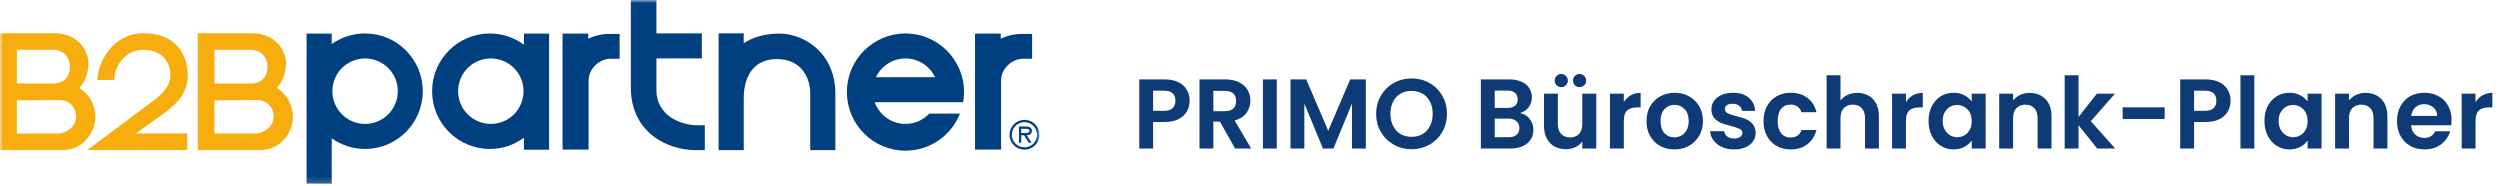 <svg width="404" height="30" viewBox="0 0 404 30" fill="none" xmlns="http://www.w3.org/2000/svg">
<mask id="mask0_2320_293" style="mask-type:luminance" maskUnits="userSpaceOnUse" x="0" y="0" width="168" height="30">
<path d="M168 0H0V29.817H168V0Z" fill="white"/>
</mask>
<g mask="url(#mask0_2320_293)">
<path d="M0.042 5.375H8.78C12.848 5.375 14.39 8.506 14.293 10.425C14.222 11.922 13.723 13.218 12.816 14.216C14.494 15.254 15.414 17.023 15.414 18.955C15.414 21.198 13.561 24.251 10.154 24.251C6.753 24.251 0.035 24.251 0.035 24.251V5.375H0.042ZM9.46 21.573C10.465 21.573 12.291 20.608 12.291 18.916C12.291 17.224 11.138 16.174 9.635 16.174C8.877 16.174 2.723 16.206 2.723 16.206V21.58C2.73 21.573 8.456 21.573 9.46 21.573ZM8.554 13.491C10.283 13.491 11.3 12.473 11.3 10.794C11.3 9.122 10.108 8.039 8.618 8.039C7.517 8.039 2.73 8.039 2.73 8.039V13.484C2.73 13.491 6.824 13.491 8.554 13.491Z" fill="#F7AD0D"/>
<path d="M31.965 5.375H40.704C44.772 5.375 46.314 8.506 46.217 10.425C46.145 11.922 45.647 13.218 44.74 14.216C46.418 15.254 47.337 17.023 47.337 18.955C47.337 21.198 45.485 24.251 42.078 24.251C38.676 24.251 31.959 24.251 31.959 24.251V5.375H31.965ZM41.384 21.573C42.388 21.573 44.215 20.608 44.215 18.916C44.215 17.224 43.062 16.174 41.559 16.174C40.801 16.174 34.647 16.206 34.647 16.206V21.58C34.654 21.573 40.38 21.573 41.384 21.573ZM40.477 13.491C42.207 13.491 43.224 12.473 43.224 10.794C43.224 9.122 42.032 8.039 40.542 8.039C39.441 8.039 34.654 8.039 34.654 8.039V13.484C34.654 13.491 38.748 13.491 40.477 13.491Z" fill="#F7AD0D"/>
<path d="M14.104 24.244L24.787 16.271C26.076 15.318 27.54 13.989 27.54 12.129C27.54 9.847 25.966 8.045 23.128 8.045C20.284 8.045 18.471 10.625 18.471 12.939H15.75C15.75 10.314 18.056 5.368 23.219 5.368C28.712 5.368 30.351 9.206 30.351 12.226C30.351 15.487 27.838 17.25 26.594 18.235L21.923 21.567H30.267V24.237H14.104V24.244Z" fill="#F7AD0D"/>
<path d="M90.913 5.427H95.065V6.256C96.147 5.738 97.332 5.466 98.57 5.479H100.131V9.491C100.131 9.491 99.477 9.491 98.68 9.491C96.937 9.491 95.117 11.04 95.117 12.998C95.117 14.955 95.117 24.179 95.117 24.179H90.906V5.427H90.913Z" fill="#003F80"/>
<path d="M157.571 5.427H161.723V6.256C162.805 5.738 163.991 5.466 165.228 5.479H166.789V9.491C166.789 9.491 166.135 9.491 165.338 9.491C163.595 9.491 161.775 11.04 161.775 12.998C161.775 14.955 161.775 24.179 161.775 24.179H157.564V5.427H157.571Z" fill="#003F80"/>
<path d="M101.946 14.171V0.008H106.079V5.394H113.419V9.439H106.079V14.638C106.079 18.449 109.798 20.588 113.898 20.219V24.264H112.447C107.822 24.257 101.946 21.379 101.946 14.171Z" fill="#003F80"/>
<path d="M130.934 24.257V15.021C130.934 12.823 129.691 9.543 125.506 9.543C122.112 9.543 120.188 11.955 120.188 15.883V24.257H116.126V5.382H120.188V7.002C120.512 6.782 122.293 5.434 126.018 5.434C129.736 5.434 134.996 8.377 134.996 15.176C134.996 21.976 134.996 24.264 134.996 24.264H130.934V24.257Z" fill="#003F80"/>
<path d="M84.675 5.426V7.228C83.127 6.087 81.216 5.413 79.15 5.413C74 5.413 69.828 9.594 69.828 14.741C69.828 19.894 74 24.068 79.15 24.068C81.216 24.068 83.127 23.394 84.675 22.253V24.198H88.737V5.433H84.675V5.426ZM79.318 20.023C76.397 20.023 74.032 17.658 74.032 14.734C74.032 11.811 76.397 9.445 79.318 9.445C82.24 9.445 84.604 11.811 84.604 14.734C84.604 17.658 82.24 20.023 79.318 20.023Z" fill="#003F80"/>
<path d="M58.997 5.407C56.989 5.407 55.13 6.042 53.608 7.125V5.427H49.546V29.676H53.608V22.351C55.13 23.434 56.989 24.069 58.997 24.069C64.147 24.069 68.319 19.888 68.319 14.741C68.319 9.588 64.147 5.407 58.997 5.407ZM58.997 20.024C56.076 20.024 53.711 17.658 53.711 14.735C53.711 11.812 56.076 9.446 58.997 9.446C61.919 9.446 64.283 11.812 64.283 14.735C64.283 17.658 61.919 20.024 58.997 20.024Z" fill="#003F80"/>
<path d="M146.326 20.024C144.032 20.024 142.082 18.559 141.351 16.511H155.647C155.744 15.973 155.79 15.441 155.79 14.877C155.79 9.646 151.553 5.407 146.326 5.407C141.098 5.407 136.861 9.646 136.861 14.877C136.861 20.108 141.098 24.348 146.326 24.348C150.322 24.348 153.743 21.865 155.129 18.358H150.167C149.202 19.382 147.841 20.024 146.326 20.024ZM146.326 9.446C148.437 9.446 150.251 10.684 151.1 12.473H141.558C142.4 10.684 144.214 9.446 146.326 9.446Z" fill="#003F80"/>
<path d="M163.142 21.775C163.142 20.44 164.204 19.37 165.558 19.37C166.905 19.37 167.974 20.433 167.974 21.775C167.974 23.11 166.912 24.18 165.558 24.18C164.211 24.173 163.142 23.11 163.142 21.775ZM167.599 21.775C167.599 20.641 166.653 19.74 165.551 19.74C164.45 19.74 163.505 20.641 163.505 21.775C163.505 22.909 164.444 23.81 165.551 23.81C166.659 23.804 167.599 22.909 167.599 21.775ZM166.705 23.071H166.264L165.474 21.859H165.033V23.071H164.664V20.44H165.811C166.284 20.44 166.75 20.569 166.75 21.133C166.75 21.652 166.387 21.84 165.921 21.853L166.705 23.071ZM165.467 21.49C165.791 21.49 166.368 21.548 166.368 21.133C166.368 20.861 166.011 20.816 165.726 20.816H165.027V21.496H165.467V21.49Z" fill="#003F80"/>
</g>
<path d="M192.248 16.288C192.248 16.885 192.104 17.445 191.816 17.968C191.539 18.491 191.096 18.912 190.488 19.232C189.891 19.552 189.133 19.712 188.216 19.712H186.344V24H184.104V12.832H188.216C189.08 12.832 189.816 12.981 190.424 13.28C191.032 13.579 191.485 13.989 191.784 14.512C192.093 15.035 192.248 15.627 192.248 16.288ZM188.12 17.904C188.739 17.904 189.197 17.765 189.496 17.488C189.795 17.2 189.944 16.8 189.944 16.288C189.944 15.2 189.336 14.656 188.12 14.656H186.344V17.904H188.12ZM199.598 24L197.134 19.648H196.078V24H193.838V12.832H198.03C198.894 12.832 199.63 12.987 200.238 13.296C200.846 13.595 201.3 14.005 201.598 14.528C201.908 15.04 202.062 15.616 202.062 16.256C202.062 16.992 201.849 17.659 201.422 18.256C200.996 18.843 200.361 19.248 199.518 19.472L202.19 24H199.598ZM196.078 17.968H197.95C198.558 17.968 199.012 17.824 199.31 17.536C199.609 17.237 199.758 16.827 199.758 16.304C199.758 15.792 199.609 15.397 199.31 15.12C199.012 14.832 198.558 14.688 197.95 14.688H196.078V17.968ZM206.328 12.832V24H204.088V12.832H206.328ZM220.718 12.832V24H218.478V16.736L215.486 24H213.79L210.782 16.736V24H208.542V12.832H211.086L214.638 21.136L218.19 12.832H220.718ZM228.116 24.112C227.071 24.112 226.111 23.867 225.236 23.376C224.361 22.885 223.668 22.208 223.156 21.344C222.644 20.469 222.388 19.483 222.388 18.384C222.388 17.296 222.644 16.32 223.156 15.456C223.668 14.581 224.361 13.899 225.236 13.408C226.111 12.917 227.071 12.672 228.116 12.672C229.172 12.672 230.132 12.917 230.996 13.408C231.871 13.899 232.559 14.581 233.06 15.456C233.572 16.32 233.828 17.296 233.828 18.384C233.828 19.483 233.572 20.469 233.06 21.344C232.559 22.208 231.871 22.885 230.996 23.376C230.121 23.867 229.161 24.112 228.116 24.112ZM228.116 22.112C228.788 22.112 229.38 21.963 229.892 21.664C230.404 21.355 230.804 20.917 231.092 20.352C231.38 19.787 231.524 19.131 231.524 18.384C231.524 17.637 231.38 16.987 231.092 16.432C230.804 15.867 230.404 15.435 229.892 15.136C229.38 14.837 228.788 14.688 228.116 14.688C227.444 14.688 226.847 14.837 226.324 15.136C225.812 15.435 225.412 15.867 225.124 16.432C224.836 16.987 224.692 17.637 224.692 18.384C224.692 19.131 224.836 19.787 225.124 20.352C225.412 20.917 225.812 21.355 226.324 21.664C226.847 21.963 227.444 22.112 228.116 22.112ZM245.643 18.272C246.272 18.389 246.79 18.704 247.195 19.216C247.6 19.728 247.803 20.315 247.803 20.976C247.803 21.573 247.654 22.101 247.355 22.56C247.067 23.008 246.646 23.36 246.091 23.616C245.536 23.872 244.88 24 244.123 24H239.307V12.832H243.915C244.672 12.832 245.323 12.955 245.867 13.2C246.422 13.445 246.838 13.787 247.115 14.224C247.403 14.661 247.547 15.157 247.547 15.712C247.547 16.363 247.371 16.907 247.019 17.344C246.678 17.781 246.219 18.091 245.643 18.272ZM241.547 17.44H243.595C244.128 17.44 244.539 17.323 244.827 17.088C245.115 16.843 245.259 16.496 245.259 16.048C245.259 15.6 245.115 15.253 244.827 15.008C244.539 14.763 244.128 14.64 243.595 14.64H241.547V17.44ZM243.803 22.176C244.347 22.176 244.768 22.048 245.067 21.792C245.376 21.536 245.531 21.173 245.531 20.704C245.531 20.224 245.371 19.851 245.051 19.584C244.731 19.307 244.299 19.168 243.755 19.168H241.547V22.176H243.803ZM257.956 15.136V24H255.7V22.88C255.412 23.264 255.034 23.568 254.564 23.792C254.106 24.005 253.604 24.112 253.06 24.112C252.367 24.112 251.754 23.968 251.22 23.68C250.687 23.381 250.266 22.949 249.956 22.384C249.658 21.808 249.508 21.125 249.508 20.336V15.136H251.748V20.016C251.748 20.72 251.924 21.264 252.276 21.648C252.628 22.021 253.108 22.208 253.716 22.208C254.335 22.208 254.82 22.021 255.172 21.648C255.524 21.264 255.7 20.72 255.7 20.016V15.136H257.956ZM252.292 14.08C251.994 14.08 251.743 13.979 251.54 13.776C251.338 13.573 251.236 13.323 251.236 13.024C251.236 12.725 251.338 12.475 251.54 12.272C251.743 12.059 251.994 11.952 252.292 11.952C252.591 11.952 252.842 12.059 253.044 12.272C253.258 12.475 253.364 12.725 253.364 13.024C253.364 13.323 253.258 13.573 253.044 13.776C252.842 13.979 252.591 14.08 252.292 14.08ZM255.252 14.08C254.954 14.08 254.703 13.979 254.5 13.776C254.298 13.573 254.196 13.323 254.196 13.024C254.196 12.725 254.298 12.475 254.5 12.272C254.703 12.059 254.954 11.952 255.252 11.952C255.551 11.952 255.802 12.059 256.004 12.272C256.218 12.475 256.324 12.725 256.324 13.024C256.324 13.323 256.218 13.573 256.004 13.776C255.802 13.979 255.551 14.08 255.252 14.08ZM262.407 16.512C262.695 16.043 263.068 15.675 263.527 15.408C263.996 15.141 264.529 15.008 265.127 15.008V17.36H264.535C263.831 17.36 263.297 17.525 262.935 17.856C262.583 18.187 262.407 18.763 262.407 19.584V24H260.167V15.136H262.407V16.512ZM270.571 24.144C269.718 24.144 268.95 23.957 268.267 23.584C267.585 23.2 267.046 22.661 266.651 21.968C266.267 21.275 266.075 20.475 266.075 19.568C266.075 18.661 266.273 17.861 266.667 17.168C267.073 16.475 267.622 15.941 268.315 15.568C269.009 15.184 269.782 14.992 270.635 14.992C271.489 14.992 272.262 15.184 272.955 15.568C273.649 15.941 274.193 16.475 274.587 17.168C274.993 17.861 275.195 18.661 275.195 19.568C275.195 20.475 274.987 21.275 274.571 21.968C274.166 22.661 273.611 23.2 272.907 23.584C272.214 23.957 271.435 24.144 270.571 24.144ZM270.571 22.192C270.977 22.192 271.355 22.096 271.707 21.904C272.07 21.701 272.358 21.403 272.571 21.008C272.785 20.613 272.891 20.133 272.891 19.568C272.891 18.725 272.667 18.08 272.219 17.632C271.782 17.173 271.243 16.944 270.603 16.944C269.963 16.944 269.425 17.173 268.987 17.632C268.561 18.08 268.347 18.725 268.347 19.568C268.347 20.411 268.555 21.061 268.971 21.52C269.398 21.968 269.931 22.192 270.571 22.192ZM280.23 24.144C279.505 24.144 278.854 24.016 278.278 23.76C277.702 23.493 277.244 23.136 276.902 22.688C276.572 22.24 276.39 21.744 276.358 21.2H278.614C278.657 21.541 278.822 21.824 279.11 22.048C279.409 22.272 279.777 22.384 280.214 22.384C280.641 22.384 280.972 22.299 281.206 22.128C281.452 21.957 281.574 21.739 281.574 21.472C281.574 21.184 281.425 20.971 281.126 20.832C280.838 20.683 280.374 20.523 279.734 20.352C279.073 20.192 278.529 20.027 278.102 19.856C277.686 19.685 277.324 19.424 277.014 19.072C276.716 18.72 276.566 18.245 276.566 17.648C276.566 17.157 276.705 16.709 276.982 16.304C277.27 15.899 277.676 15.579 278.198 15.344C278.732 15.109 279.356 14.992 280.07 14.992C281.126 14.992 281.969 15.259 282.598 15.792C283.228 16.315 283.574 17.024 283.638 17.92H281.494C281.462 17.568 281.313 17.291 281.046 17.088C280.79 16.875 280.444 16.768 280.006 16.768C279.601 16.768 279.286 16.843 279.062 16.992C278.849 17.141 278.742 17.349 278.742 17.616C278.742 17.915 278.892 18.144 279.19 18.304C279.489 18.453 279.953 18.608 280.582 18.768C281.222 18.928 281.75 19.093 282.166 19.264C282.582 19.435 282.94 19.701 283.238 20.064C283.548 20.416 283.708 20.885 283.718 21.472C283.718 21.984 283.574 22.443 283.286 22.848C283.009 23.253 282.604 23.573 282.07 23.808C281.548 24.032 280.934 24.144 280.23 24.144ZM284.981 19.568C284.981 18.651 285.168 17.851 285.541 17.168C285.914 16.475 286.432 15.941 287.093 15.568C287.754 15.184 288.512 14.992 289.365 14.992C290.464 14.992 291.37 15.269 292.085 15.824C292.81 16.368 293.296 17.136 293.541 18.128H291.125C290.997 17.744 290.778 17.445 290.469 17.232C290.17 17.008 289.797 16.896 289.349 16.896C288.709 16.896 288.202 17.131 287.829 17.6C287.456 18.059 287.269 18.715 287.269 19.568C287.269 20.411 287.456 21.067 287.829 21.536C288.202 21.995 288.709 22.224 289.349 22.224C290.256 22.224 290.848 21.819 291.125 21.008H293.541C293.296 21.968 292.81 22.731 292.085 23.296C291.36 23.861 290.453 24.144 289.365 24.144C288.512 24.144 287.754 23.957 287.093 23.584C286.432 23.2 285.914 22.667 285.541 21.984C285.168 21.291 284.981 20.485 284.981 19.568ZM300.174 15.008C300.846 15.008 301.443 15.157 301.966 15.456C302.489 15.744 302.894 16.176 303.182 16.752C303.481 17.317 303.63 18 303.63 18.8V24H301.39V19.104C301.39 18.4 301.214 17.861 300.862 17.488C300.51 17.104 300.03 16.912 299.422 16.912C298.803 16.912 298.313 17.104 297.95 17.488C297.598 17.861 297.422 18.4 297.422 19.104V24H295.182V12.16H297.422V16.24C297.71 15.856 298.094 15.557 298.574 15.344C299.054 15.12 299.587 15.008 300.174 15.008ZM308 16.512C308.288 16.043 308.662 15.675 309.12 15.408C309.59 15.141 310.123 15.008 310.72 15.008V17.36H310.128C309.424 17.36 308.891 17.525 308.528 17.856C308.176 18.187 308 18.763 308 19.584V24H305.76V15.136H308V16.512ZM311.653 19.536C311.653 18.64 311.829 17.845 312.181 17.152C312.544 16.459 313.029 15.925 313.637 15.552C314.256 15.179 314.944 14.992 315.701 14.992C316.362 14.992 316.938 15.125 317.429 15.392C317.93 15.659 318.33 15.995 318.629 16.4V15.136H320.885V24H318.629V22.704C318.341 23.12 317.941 23.467 317.429 23.744C316.928 24.011 316.346 24.144 315.685 24.144C314.938 24.144 314.256 23.952 313.637 23.568C313.029 23.184 312.544 22.645 312.181 21.952C311.829 21.248 311.653 20.443 311.653 19.536ZM318.629 19.568C318.629 19.024 318.522 18.56 318.309 18.176C318.096 17.781 317.808 17.483 317.445 17.28C317.082 17.067 316.693 16.96 316.277 16.96C315.861 16.96 315.477 17.061 315.125 17.264C314.773 17.467 314.485 17.765 314.261 18.16C314.048 18.544 313.941 19.003 313.941 19.536C313.941 20.069 314.048 20.539 314.261 20.944C314.485 21.339 314.773 21.643 315.125 21.856C315.488 22.069 315.872 22.176 316.277 22.176C316.693 22.176 317.082 22.075 317.445 21.872C317.808 21.659 318.096 21.36 318.309 20.976C318.522 20.581 318.629 20.112 318.629 19.568ZM327.985 15.008C329.041 15.008 329.894 15.344 330.545 16.016C331.195 16.677 331.521 17.605 331.521 18.8V24H329.281V19.104C329.281 18.4 329.105 17.861 328.753 17.488C328.401 17.104 327.921 16.912 327.313 16.912C326.694 16.912 326.203 17.104 325.841 17.488C325.489 17.861 325.313 18.4 325.313 19.104V24H323.073V15.136H325.313V16.24C325.611 15.856 325.99 15.557 326.449 15.344C326.918 15.12 327.43 15.008 327.985 15.008ZM338.899 24L335.891 20.224V24H333.651V12.16H335.891V18.896L338.867 15.136H341.779L337.875 19.584L341.811 24H338.899ZM349.811 17.344V19.232H343.027V17.344H349.811ZM360.467 16.288C360.467 16.885 360.323 17.445 360.035 17.968C359.757 18.491 359.315 18.912 358.707 19.232C358.109 19.552 357.352 19.712 356.435 19.712H354.563V24H352.323V12.832H356.435C357.299 12.832 358.035 12.981 358.643 13.28C359.251 13.579 359.704 13.989 360.003 14.512C360.312 15.035 360.467 15.627 360.467 16.288ZM356.339 17.904C356.957 17.904 357.416 17.765 357.715 17.488C358.013 17.2 358.163 16.8 358.163 16.288C358.163 15.2 357.555 14.656 356.339 14.656H354.563V17.904H356.339ZM364.297 12.16V24H362.057V12.16H364.297ZM365.934 19.536C365.934 18.64 366.11 17.845 366.462 17.152C366.825 16.459 367.31 15.925 367.918 15.552C368.537 15.179 369.225 14.992 369.982 14.992C370.644 14.992 371.22 15.125 371.71 15.392C372.212 15.659 372.612 15.995 372.91 16.4V15.136H375.166V24H372.91V22.704C372.622 23.12 372.222 23.467 371.71 23.744C371.209 24.011 370.628 24.144 369.966 24.144C369.22 24.144 368.537 23.952 367.918 23.568C367.31 23.184 366.825 22.645 366.462 21.952C366.11 21.248 365.934 20.443 365.934 19.536ZM372.91 19.568C372.91 19.024 372.804 18.56 372.59 18.176C372.377 17.781 372.089 17.483 371.726 17.28C371.364 17.067 370.974 16.96 370.558 16.96C370.142 16.96 369.758 17.061 369.406 17.264C369.054 17.467 368.766 17.765 368.542 18.16C368.329 18.544 368.222 19.003 368.222 19.536C368.222 20.069 368.329 20.539 368.542 20.944C368.766 21.339 369.054 21.643 369.406 21.856C369.769 22.069 370.153 22.176 370.558 22.176C370.974 22.176 371.364 22.075 371.726 21.872C372.089 21.659 372.377 21.36 372.59 20.976C372.804 20.581 372.91 20.112 372.91 19.568ZM382.266 15.008C383.322 15.008 384.175 15.344 384.826 16.016C385.477 16.677 385.802 17.605 385.802 18.8V24H383.562V19.104C383.562 18.4 383.386 17.861 383.034 17.488C382.682 17.104 382.202 16.912 381.594 16.912C380.975 16.912 380.485 17.104 380.122 17.488C379.77 17.861 379.594 18.4 379.594 19.104V24H377.354V15.136H379.594V16.24C379.893 15.856 380.271 15.557 380.73 15.344C381.199 15.12 381.711 15.008 382.266 15.008ZM396.172 19.376C396.172 19.696 396.151 19.984 396.108 20.24H389.628C389.681 20.88 389.905 21.381 390.3 21.744C390.695 22.107 391.18 22.288 391.756 22.288C392.588 22.288 393.18 21.931 393.532 21.216H395.948C395.692 22.069 395.201 22.773 394.476 23.328C393.751 23.872 392.86 24.144 391.804 24.144C390.951 24.144 390.183 23.957 389.5 23.584C388.828 23.2 388.3 22.661 387.916 21.968C387.543 21.275 387.356 20.475 387.356 19.568C387.356 18.651 387.543 17.845 387.916 17.152C388.289 16.459 388.812 15.925 389.484 15.552C390.156 15.179 390.929 14.992 391.804 14.992C392.647 14.992 393.399 15.173 394.06 15.536C394.732 15.899 395.249 16.416 395.612 17.088C395.985 17.749 396.172 18.512 396.172 19.376ZM393.852 18.736C393.841 18.16 393.633 17.701 393.228 17.36C392.823 17.008 392.327 16.832 391.74 16.832C391.185 16.832 390.716 17.003 390.332 17.344C389.959 17.675 389.729 18.139 389.644 18.736H393.852ZM400.047 16.512C400.335 16.043 400.708 15.675 401.167 15.408C401.636 15.141 402.17 15.008 402.767 15.008V17.36H402.175C401.471 17.36 400.938 17.525 400.575 17.856C400.223 18.187 400.047 18.763 400.047 19.584V24H397.807V15.136H400.047V16.512Z" fill="#0E3A76"/>
</svg>
